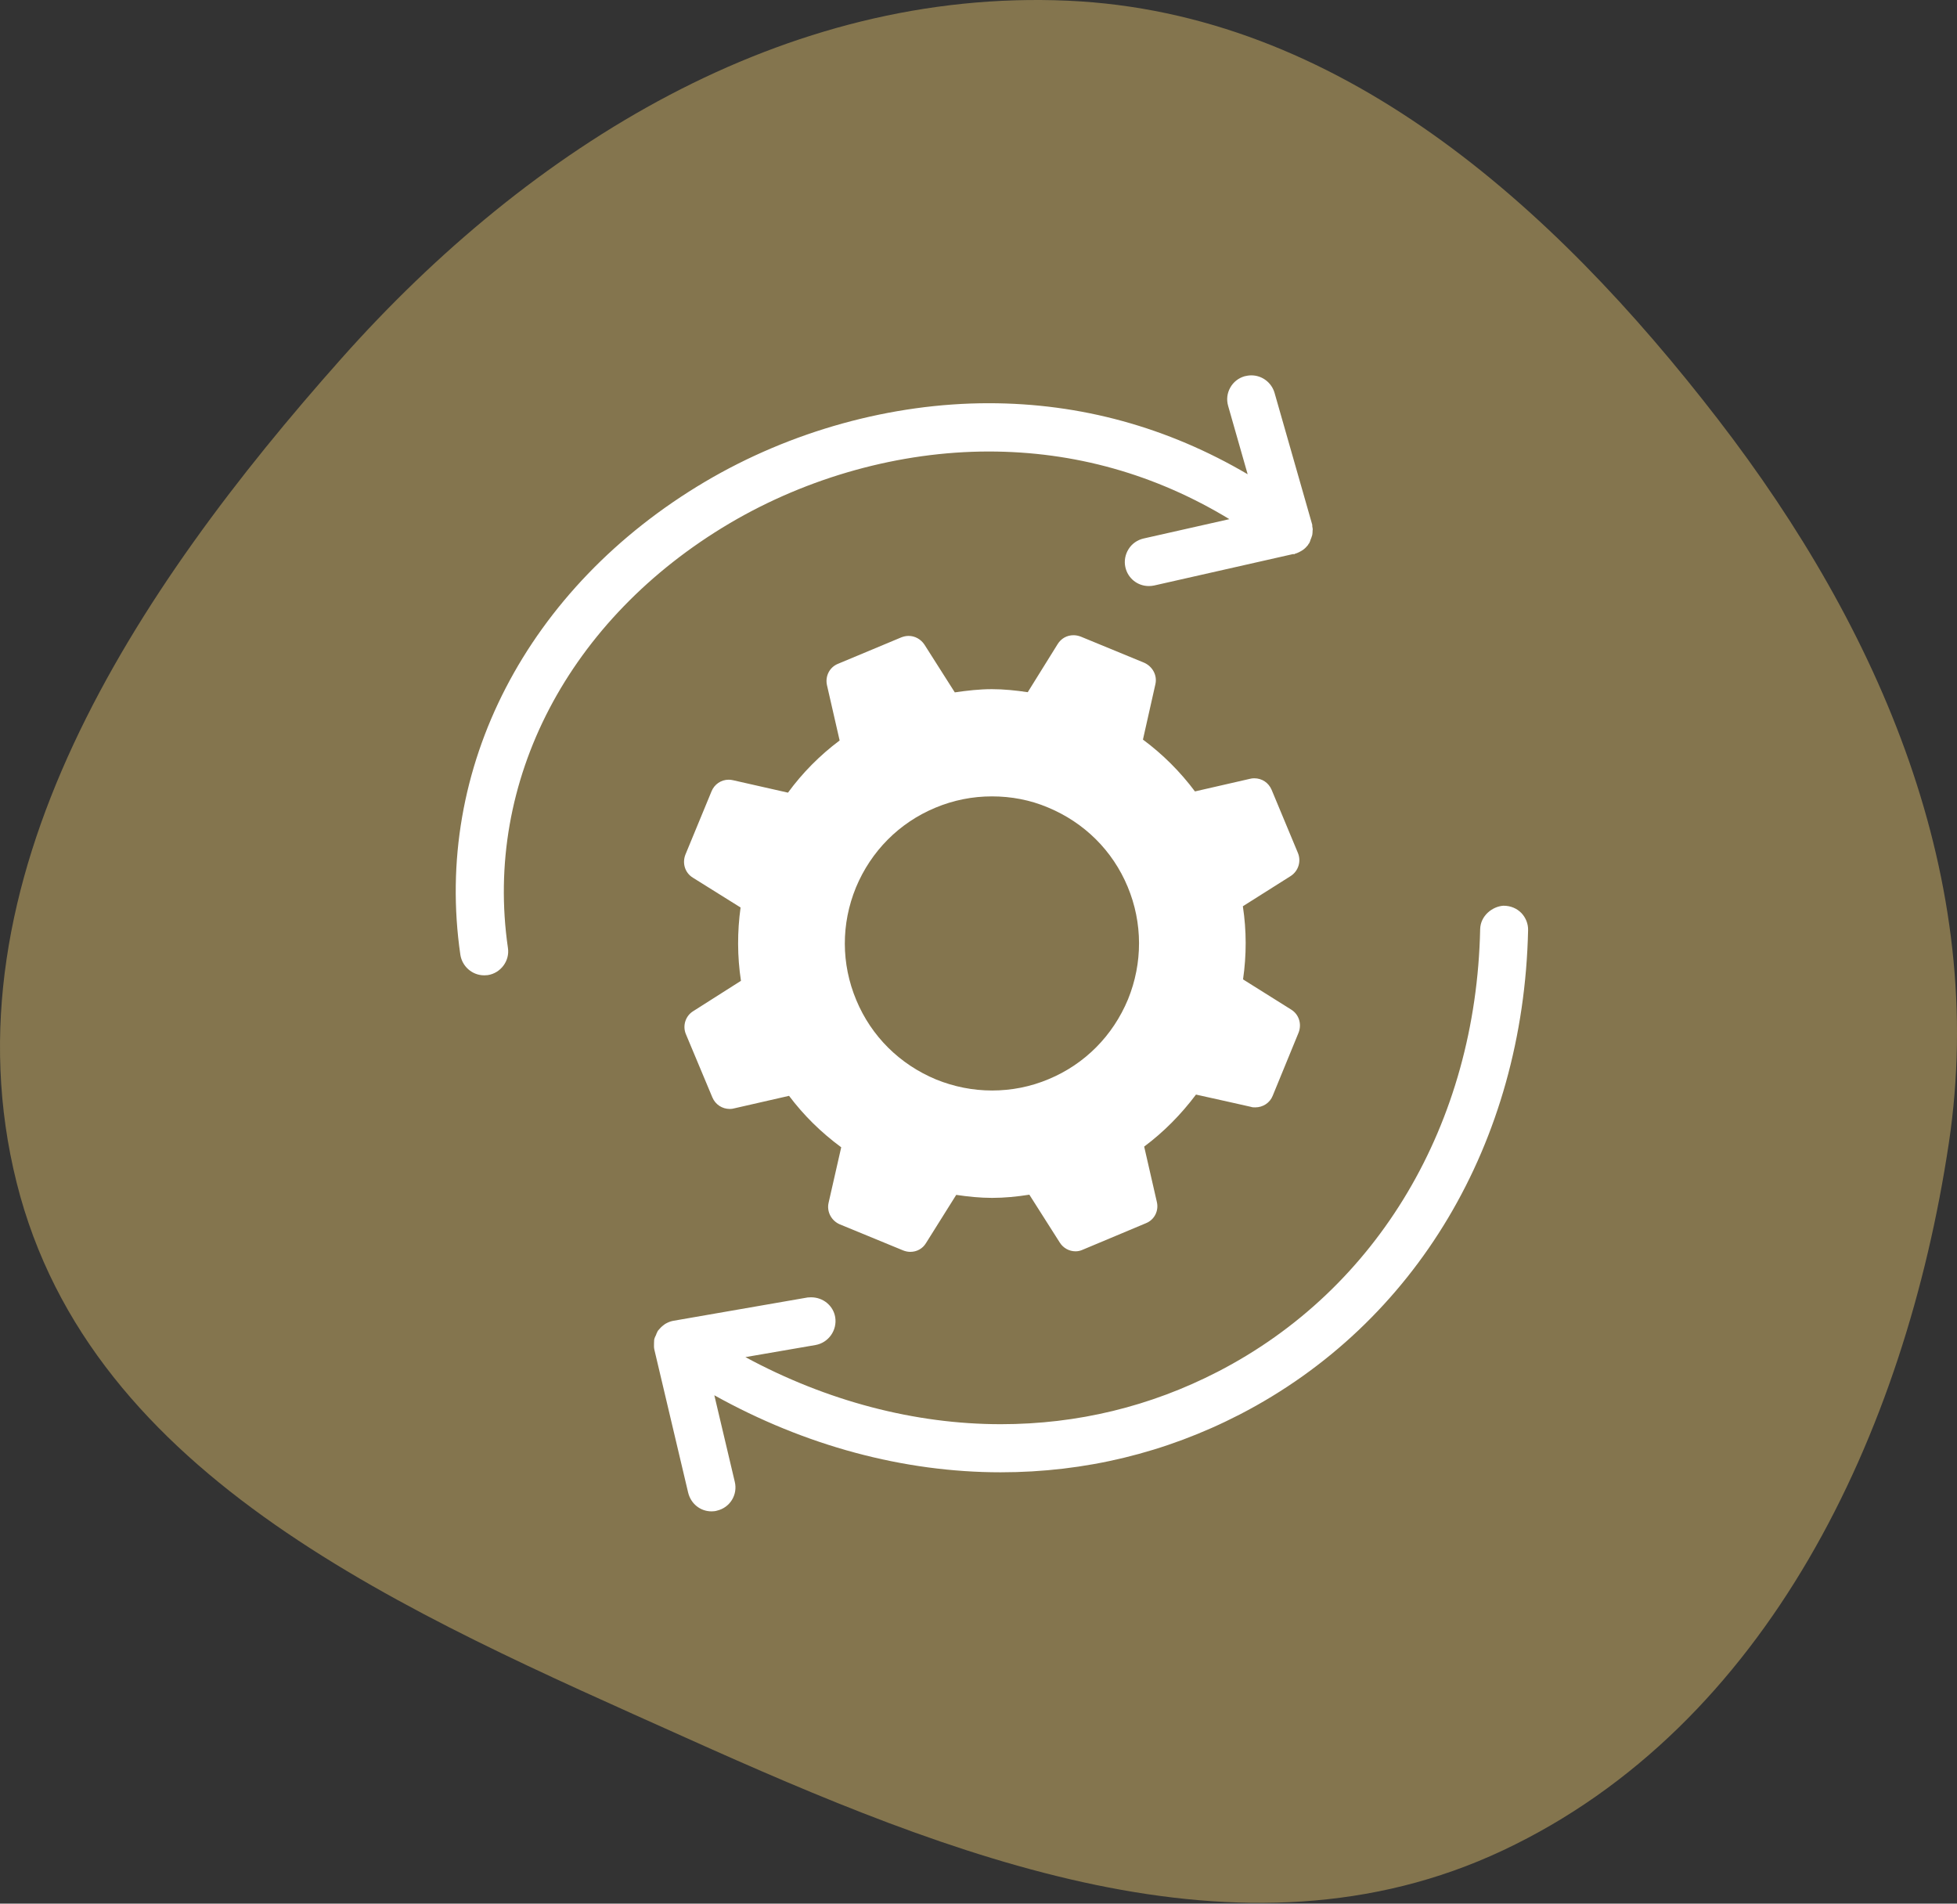 <?xml version="1.0" encoding="UTF-8"?> <svg xmlns="http://www.w3.org/2000/svg" width="73" height="71" viewBox="0 0 73 71" fill="none"><rect x="0" y="0" width="73" height="71" fill="#333333" stroke="none"/><path fill-rule="evenodd" clip-rule="evenodd" d="M39.832 0.026C49.919 0.473 57.895 7.613 64.084 15.639C70.144 23.498 74.171 32.811 72.694 42.645C71.067 53.474 65.924 64.371 56.065 69.013C46.3 73.612 35.45 69.245 25.605 64.822C15.236 60.164 3.388 55.182 0.619 44.103C-2.193 32.855 5.053 22.005 12.742 13.363C19.796 5.434 29.265 -0.442 39.832 0.026Z" fill="#84754E"></path><path d="M27.222 19.515C30.142 17.793 33.571 16.84 36.881 16.84C40.079 16.84 43.098 17.688 45.858 19.363L42.661 20.084C42.429 20.137 42.224 20.276 42.098 20.481C41.972 20.68 41.926 20.925 41.979 21.157C42.071 21.567 42.429 21.858 42.853 21.858C42.919 21.858 42.985 21.852 43.051 21.838L48.228 20.667H48.288L48.308 20.653C48.401 20.627 48.493 20.581 48.606 20.508C48.678 20.455 48.738 20.395 48.784 20.336C48.798 20.316 48.811 20.296 48.804 20.296L48.831 20.269L48.844 20.243C48.864 20.203 48.877 20.17 48.884 20.137C48.904 20.091 48.93 20.024 48.95 19.952C48.957 19.899 48.963 19.852 48.963 19.779C48.97 19.753 48.97 19.713 48.95 19.627V19.574L47.546 14.662C47.434 14.265 47.076 14 46.679 14C46.593 14 46.507 14.013 46.428 14.033C46.196 14.099 46.004 14.252 45.891 14.457C45.772 14.669 45.746 14.907 45.812 15.139L46.54 17.688C43.554 15.933 40.304 15.039 36.881 15.039C33.247 15.039 29.493 16.079 26.302 17.966C19.662 21.898 16.16 28.657 17.172 35.609C17.239 36.046 17.616 36.377 18.059 36.377H18.073L18.192 36.37C18.675 36.297 19.02 35.84 18.947 35.357C18.04 29.134 21.211 23.07 27.222 19.515Z" fill="white"></path><path d="M56.756 34.059C56.584 33.881 56.352 33.781 56.08 33.781C55.67 33.808 55.226 34.152 55.213 34.655C55.061 41.911 51.4 48.081 45.428 51.16C42.913 52.457 40.192 53.119 37.332 53.119C34.127 53.119 30.844 52.259 27.805 50.617L30.42 50.166C30.903 50.081 31.234 49.617 31.155 49.127C31.082 48.697 30.705 48.386 30.255 48.386C30.255 48.386 30.149 48.392 30.129 48.392L25.097 49.266C24.998 49.286 24.905 49.326 24.813 49.379L24.76 49.418C24.68 49.478 24.621 49.538 24.561 49.61L24.555 49.617L24.535 49.644L24.482 49.756L24.475 49.783C24.449 49.836 24.416 49.895 24.402 49.968L24.396 50.1V50.127C24.396 50.186 24.389 50.246 24.409 50.339L25.667 55.661C25.766 56.085 26.123 56.37 26.541 56.37C26.613 56.37 26.686 56.363 26.746 56.343C27.229 56.231 27.527 55.748 27.408 55.264L26.646 52.04C30.023 53.92 33.704 54.913 37.325 54.913C40.476 54.913 43.475 54.185 46.249 52.755C52.81 49.365 56.828 42.613 57.001 34.695C57.007 34.456 56.915 34.231 56.756 34.059Z" fill="white"></path><path d="M44.613 40.825C45.308 40.977 46.659 41.282 46.659 41.282C46.712 41.302 46.771 41.302 46.824 41.302C47.109 41.302 47.367 41.136 47.473 40.872L48.44 38.515C48.566 38.19 48.453 37.833 48.162 37.654L46.368 36.529C46.5 35.622 46.5 34.708 46.361 33.801L48.142 32.676C48.433 32.49 48.546 32.126 48.413 31.808L47.434 29.458C47.321 29.193 47.076 29.028 46.785 29.028C46.732 29.028 46.672 29.035 46.626 29.048L44.574 29.518C44.024 28.783 43.375 28.134 42.634 27.585L43.097 25.526C43.177 25.188 42.991 24.857 42.68 24.718L40.317 23.745C40.231 23.712 40.138 23.692 40.045 23.692C39.8 23.692 39.582 23.811 39.449 24.029L38.337 25.817C37.894 25.751 37.443 25.704 37 25.704C36.536 25.704 36.073 25.757 35.616 25.824L34.484 24.043C34.352 23.844 34.133 23.718 33.895 23.718C33.796 23.718 33.71 23.738 33.623 23.771L31.26 24.758C30.942 24.884 30.77 25.228 30.85 25.565L31.32 27.618C30.578 28.174 29.936 28.823 29.393 29.564C28.691 29.405 27.347 29.101 27.347 29.101C27.288 29.087 27.235 29.081 27.182 29.081C26.897 29.081 26.646 29.253 26.54 29.518L25.567 31.875C25.441 32.199 25.553 32.556 25.845 32.735L27.625 33.847C27.5 34.748 27.5 35.668 27.639 36.582L25.858 37.714C25.567 37.892 25.454 38.263 25.586 38.574L26.573 40.931C26.685 41.196 26.937 41.361 27.222 41.361C27.281 41.361 27.334 41.355 27.374 41.342L29.433 40.872C29.982 41.6 30.618 42.229 31.379 42.791L30.909 44.857C30.83 45.195 31.015 45.532 31.326 45.665L33.69 46.638C33.776 46.671 33.862 46.691 33.955 46.691C34.2 46.691 34.418 46.572 34.544 46.36L35.669 44.566C36.113 44.632 36.563 44.678 37.007 44.678C37.47 44.678 37.933 44.632 38.397 44.559L39.529 46.34C39.655 46.545 39.88 46.671 40.118 46.671C40.211 46.671 40.303 46.651 40.389 46.611L42.74 45.625C43.064 45.499 43.236 45.155 43.15 44.817L42.68 42.765C43.408 42.222 44.05 41.573 44.613 40.825ZM42.078 37.27C41.515 38.627 40.469 39.687 39.118 40.249C38.443 40.534 37.728 40.673 37.007 40.673C36.291 40.673 35.59 40.534 34.921 40.263C33.564 39.7 32.505 38.654 31.942 37.303C31.373 35.946 31.373 34.456 31.929 33.099C32.491 31.749 33.537 30.69 34.888 30.127C35.57 29.842 36.278 29.703 37 29.703C37.721 29.703 38.423 29.835 39.085 30.114C40.442 30.676 41.502 31.722 42.064 33.073C42.627 34.423 42.627 35.92 42.078 37.27Z" fill="white"></path></svg> 